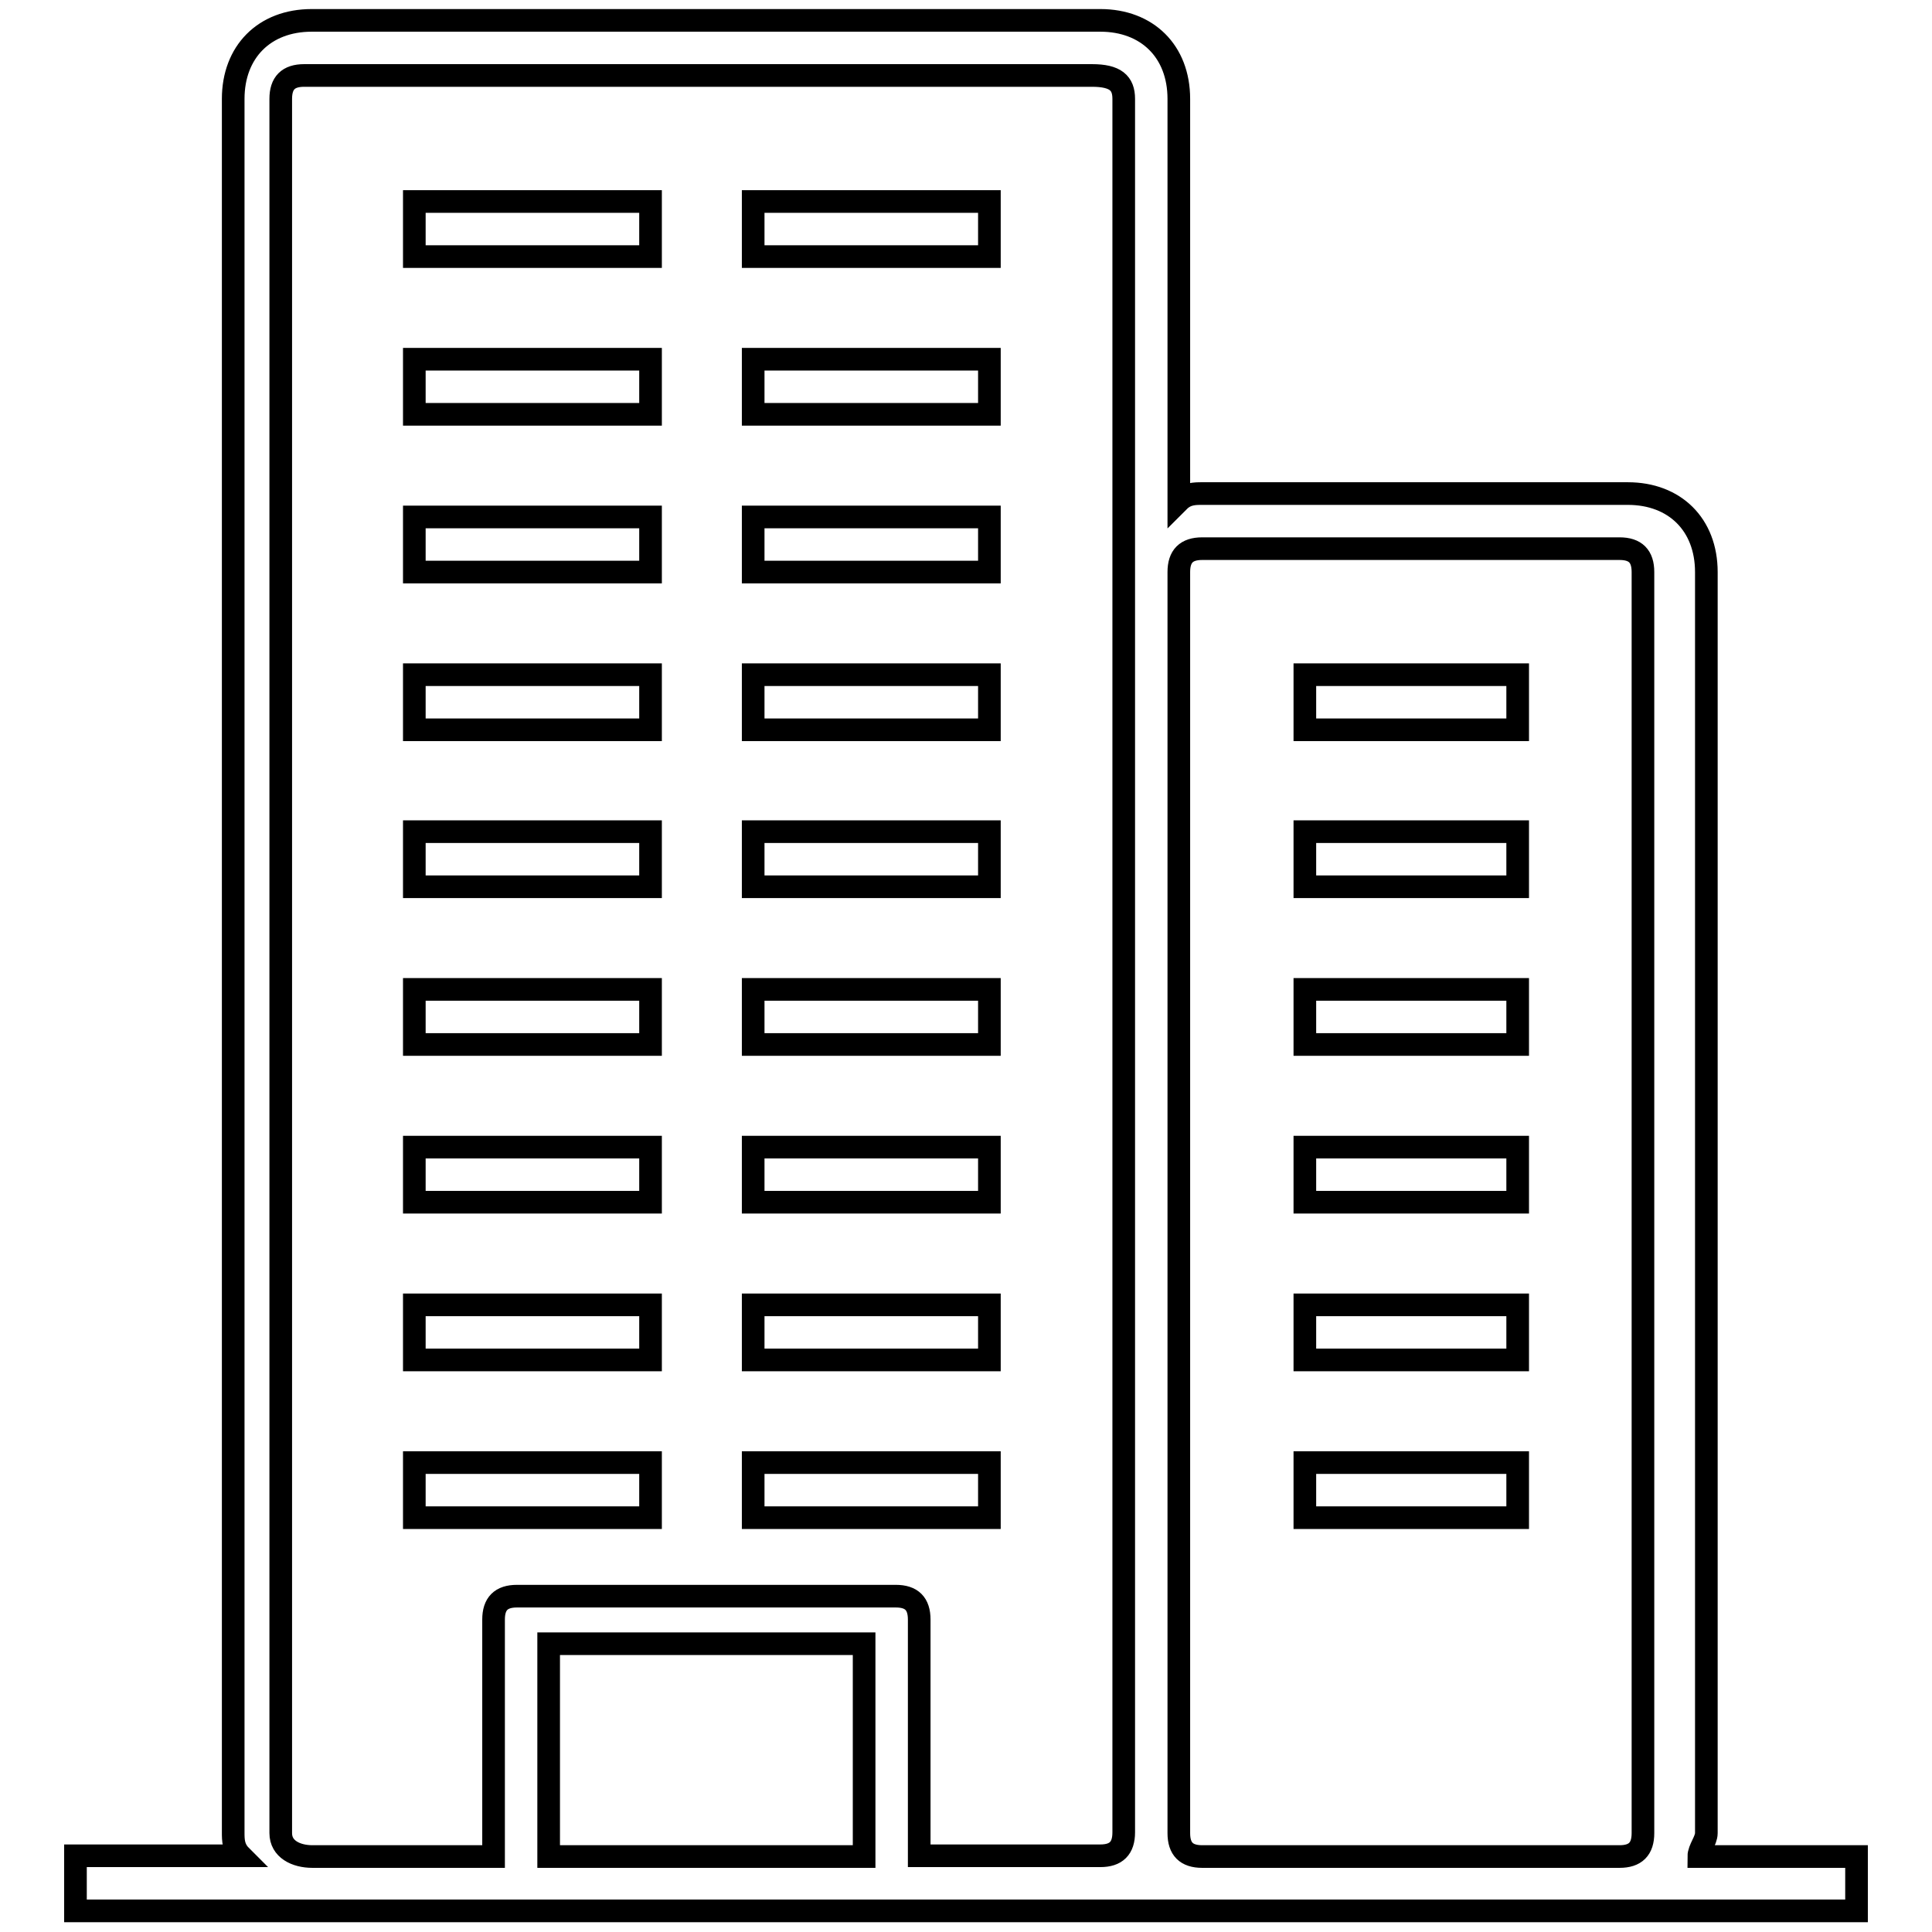 <?xml version="1.0" encoding="utf-8"?>
<!-- Svg Vector Icons : http://www.onlinewebfonts.com/icon -->
<!DOCTYPE svg PUBLIC "-//W3C//DTD SVG 1.1//EN" "http://www.w3.org/Graphics/SVG/1.1/DTD/svg11.dtd">
<svg version="1.1" xmlns="http://www.w3.org/2000/svg" xmlns:xlink="http://www.w3.org/1999/xlink" x="0px" y="0px" viewBox="0 0 256 256" enable-background="new 0 0 256 256" xml:space="preserve">
<g> <path stroke-width="3" fill-opacity="0" stroke="#000000"  d="M225.1,246c0-1,1-2.1,1-3.1V75.8c0-6.3-4.2-10.4-10.4-10.4h-56.4c-1,0-2.1,0-3.1,1V13.1 c0-6.3-4.2-10.4-10.4-10.4H41.3c-6.3,0-10.4,4.2-10.4,10.4v229.7c0,1,0,2.1,1,3.1H10v7.3h236V246H225.1z M156.2,75.8 c0-2.1,1-3.1,3.1-3.1h55.3c2.1,0,3.1,1,3.1,3.1v167.1c0,2.1-1,3.1-3.1,3.1h-55.3c-2.1,0-3.1-1-3.1-3.1V75.8z M114.4,246H72.7v-28.2 h41.8V246z M37.2,242.9V13.1c0-2.1,1-3.1,3.1-3.1h104.4c3.1,0,4.2,1,4.2,3.1v229.7c0,2.1-1,3.1-3.1,3.1h-24v-31.3 c0-2.1-1-3.1-3.1-3.1H68.5c-2.1,0-3.1,1-3.1,3.1V246h-24C39.2,246,37.2,245,37.2,242.9L37.2,242.9z"/> <path stroke-width="3" fill-opacity="0" stroke="#000000"  d="M54.9,26.7h31.3V34H54.9V26.7z M99.8,26.7h31.3V34H99.8V26.7z M54.9,47.6h31.3v7.3H54.9V47.6z M99.8,47.6 h31.3v7.3H99.8V47.6z M54.9,68.5h31.3v7.3H54.9V68.5z M99.8,68.5h31.3v7.3H99.8V68.5z M54.9,89.4h31.3v7.3H54.9V89.4z M99.8,89.4 h31.3v7.3H99.8V89.4z M54.9,110.2h31.3v7.3H54.9V110.2z M99.8,110.2h31.3v7.3H99.8V110.2z M54.9,131.1h31.3v7.3H54.9V131.1z  M99.8,131.1h31.3v7.3H99.8V131.1z M54.9,152h31.3v7.3H54.9V152z M99.8,152h31.3v7.3H99.8V152z M54.9,172.9h31.3v7.3H54.9V172.9z  M99.8,172.9h31.3v7.3H99.8V172.9z M54.9,193.8h31.3v7.3H54.9V193.8z M99.8,193.8h31.3v7.3H99.8V193.8z M172.9,89.4h28.2v7.3h-28.2 V89.4z M172.9,110.2h28.2v7.3h-28.2V110.2z M172.9,131.1h28.2v7.3h-28.2V131.1z M172.9,152h28.2v7.3h-28.2V152z M172.9,172.9h28.2 v7.3h-28.2V172.9z M172.9,193.8h28.2v7.3h-28.2V193.8z"/></g>
</svg>